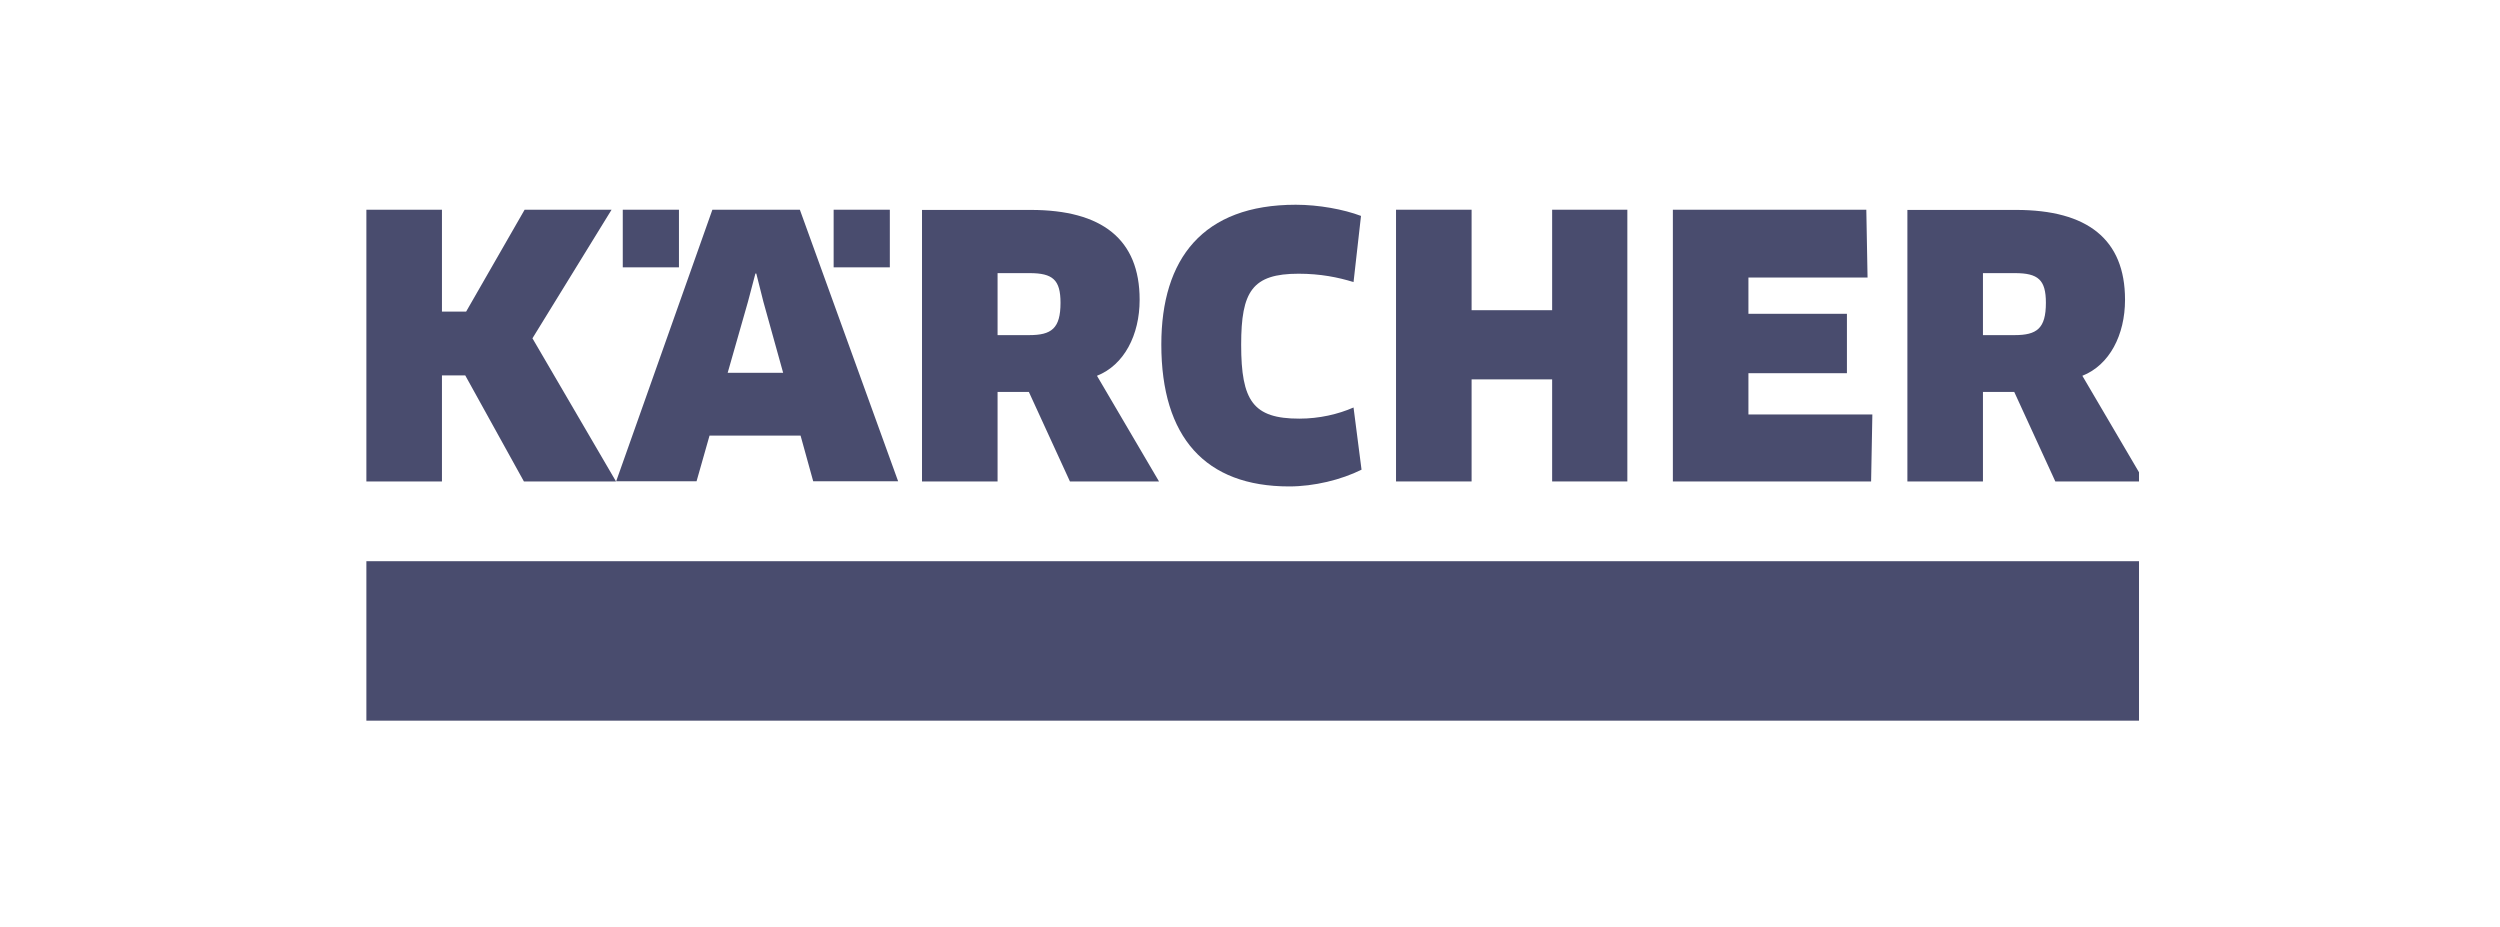 <svg width="232" height="86" viewBox="0 0 232 86" fill="none" xmlns="http://www.w3.org/2000/svg">
<g clip-path="url(#clip0_4494_1784)">
<path d="M199 52.078H34V66.878H199V52.078Z" fill="#494C6E"/>
<path d="M98.416 28.102C98.416 30.488 97.575 31.099 95.512 31.099H92.575V25.346H95.545C97.707 25.346 98.416 25.974 98.416 28.102ZM105.758 27.806C105.758 22.201 102.26 19.481 95.66 19.481H85.562V44.678H92.575V36.371H95.479L99.29 44.678H107.557L101.799 34.873C104.323 33.874 105.758 31.081 105.758 27.825V27.806Z" fill="#494C6E"/>
<path d="M162.254 38.462V34.633H171.395V29.119H162.254V25.753H173.309L173.194 19.462H155.242V44.678H173.639L173.755 38.462H162.254Z" fill="#494C6E"/>
<path d="M151.018 44.678V19.462H144.039V28.787H136.564V19.462H129.551V44.678H136.564V35.206H144.039V44.678H151.018Z" fill="#494C6E"/>
<path d="M126.301 20.036C124.684 19.425 122.374 19 120.246 19C111.616 19 107.771 24.014 107.771 31.968C107.771 40.571 111.847 45.141 119.635 45.141C121.945 45.141 124.453 44.53 126.351 43.587L125.608 37.815C124.173 38.444 122.424 38.85 120.576 38.85C116.286 38.85 115.18 37.204 115.18 31.987C115.18 27.047 116.203 25.401 120.509 25.401C122.522 25.401 124.189 25.734 125.608 26.178L126.301 20.036Z" fill="#494C6E"/>
<path d="M189.859 28.102C189.859 30.488 189.018 31.099 186.955 31.099H184.018V25.346H186.988C189.15 25.346 189.859 25.974 189.859 28.102ZM197.202 27.806C197.202 22.201 193.704 19.481 187.104 19.481H177.006V44.678H184.018V36.371H186.922L190.734 44.678H199L193.242 34.873C195.766 33.874 197.202 31.081 197.202 27.825V27.806Z" fill="#494C6E"/>
<path d="M72.676 34.596H67.528L69.409 28.009L70.102 25.383H70.184L70.844 28.009L72.676 34.596ZM83.352 44.678L74.227 19.462H66.109L57.182 44.66H64.641L65.845 40.423H74.293L75.465 44.66H83.352V44.678Z" fill="#494C6E"/>
<path d="M63.007 19.462H57.793V24.809H63.007V19.462Z" fill="#494C6E"/>
<path d="M82.576 19.462H77.362V24.809H82.576V19.462Z" fill="#494C6E"/>
<path d="M48.685 19.462L43.257 28.916H41.013V19.462H34V44.678H41.013V34.836H43.174L48.619 44.678H57.166L49.411 31.395L56.754 19.462H48.685Z" fill="#494C6E"/>
</g>
<defs>
<clipPath id="clip0_4494_1784">
<rect width="165" height="86" fill="white" transform="translate(33.5)"/>
</clipPath>
</defs>
</svg>
